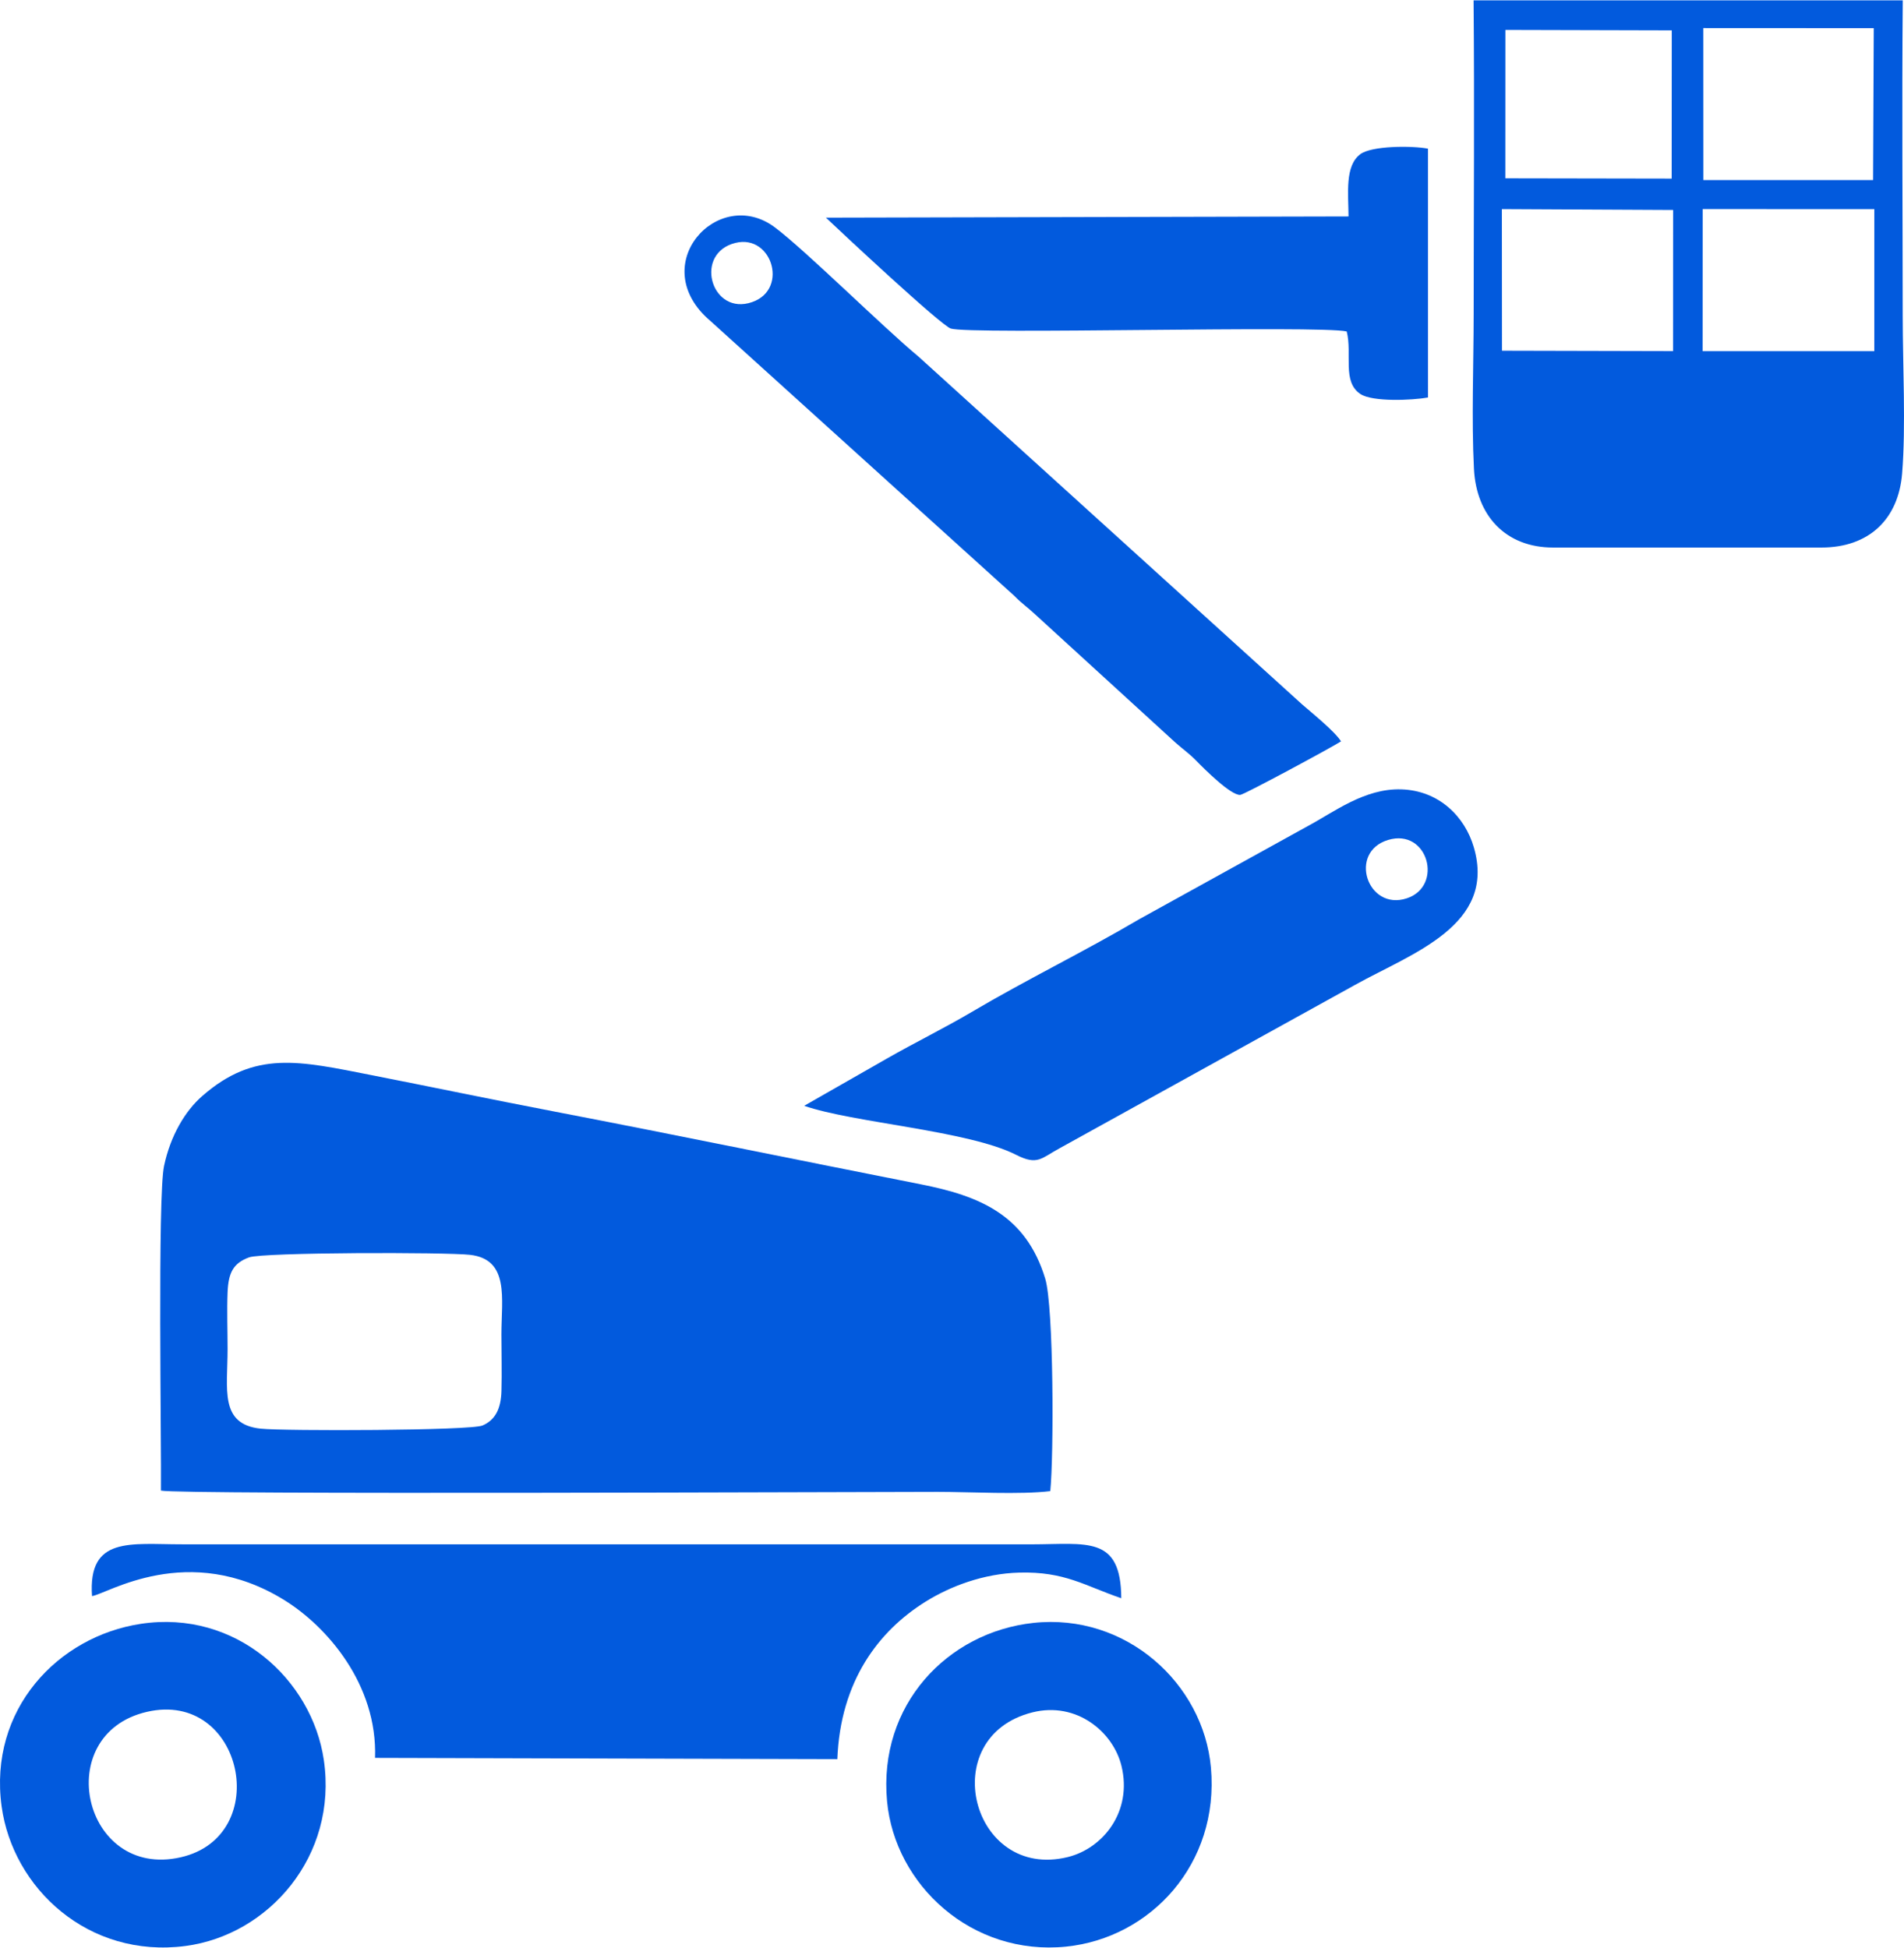 <?xml version="1.0" encoding="UTF-8"?>
<!DOCTYPE svg PUBLIC "-//W3C//DTD SVG 1.1//EN" "http://www.w3.org/Graphics/SVG/1.1/DTD/svg11.dtd">
<!-- Creator: CorelDRAW 2020 (64 Bit) -->
<svg xmlns="http://www.w3.org/2000/svg" xml:space="preserve" width="865px" height="885px" version="1.1" style="shape-rendering:geometricPrecision; text-rendering:geometricPrecision; image-rendering:optimizeQuality; fill-rule:evenodd; clip-rule:evenodd"
viewBox="0 0 662.77 677.83"
 xmlns:xlink="http://www.w3.org/1999/xlink"
 xmlns:xodm="http://www.corel.com/coreldraw/odm/2003">
 <defs>
  <style type="text/css">
   <![CDATA[
    .fil0 {fill:#025ADD}
   ]]>
  </style>
 </defs>
 <g id="Camada_x0020_1">
  <g id="_2098406344032">
   <path class="fil0" d="M56.03 518.78c6.5,1.47 244.2,0.44 270.41,0.44 11.24,0 28.67,1.03 39.16,-0.26 1.24,-12.25 1.22,-64.13 -1.76,-73.95 -6.76,-22.29 -22.93,-28.83 -43.39,-32.87 -42.6,-8.4 -84.25,-17 -127.27,-25.28 -21.46,-4.12 -42.61,-8.53 -63.69,-12.68 -25.4,-4.99 -40.76,-8.8 -59.1,7.25 -5.94,5.19 -11.05,13.75 -13.28,24.33 -2.28,10.79 -0.9,97.14 -1.08,113.02zm30.66 -81.19c-5.53,2.03 -7.19,5.39 -7.47,12.17 -0.26,6.36 0,13.33 0,19.75 0,13.94 -2.9,26.2 11.51,27.71 8.34,0.88 73.05,0.7 77.23,-1.1 4.47,-1.94 6.42,-5.83 6.59,-12.02 0.18,-6.46 -0.01,-13.23 -0.01,-19.73 0,-12.4 2.88,-26.06 -10.89,-27.66 -8.26,-0.95 -72.07,-0.91 -76.96,0.88z"/>
   <path class="fil0" d="M540.62 190.48l93.41 0c16.49,0 26.8,-9.8 28.09,-25.8 1.33,-16.45 0.2,-37.79 0.2,-54.77 0,-36.6 -0.3,-73.32 0.02,-109.91l-149.4 0c0.33,36.3 0.04,72.73 0.03,109.06 0,17.46 -0.78,36.81 0.1,54.02 0.83,16.39 11.12,27.4 27.55,27.4zm-16.62 -128.54l57.9 0.1 0.03 -51.6 -57.91 -0.15 -0.02 51.65zm-1.17 60.02l59.55 0.14 0.02 -49.14 -59.61 -0.3 0.04 49.3zm69.85 0.15l59.75 0 0.01 -49.44 -59.74 -0.02 -0.02 49.46zm0.25 -59.55l59.07 0 0.24 -52.88 -59.33 -0.03 0.02 52.91z"/>
   <path class="fil0" d="M32.03 555.5c5.01,-0.59 33.45,-19.32 66.95,1.41 14.8,9.16 32.44,29.32 31.57,54.92l160.92 0.43c1.07,-27.22 14.39,-44.64 30.71,-54.81 8.57,-5.35 20.15,-9.78 32.6,-10.12 15.97,-0.42 22.82,4.6 35.53,8.92 -0.12,-21.96 -12,-18.78 -31.3,-18.76l-295.66 -0.01c-17.89,0.02 -32.77,-2.93 -31.32,18.02z"/>
   <path class="fil0" d="M279.93 384.82c16.9,5.91 57.12,8.6 73.77,17.07 7.57,3.85 8.74,1.13 15.42,-2.44l102.64 -56.76c19.73,-10.98 49.2,-20.67 41.27,-47.85 -3.12,-10.72 -12.12,-19.76 -25.26,-20.18 -12.8,-0.4 -23.49,7.96 -32.61,12.83l-58.54 32.34c-19.35,11.4 -39.23,21.02 -58.44,32.37 -9.41,5.56 -19.92,10.72 -29.34,16.11l-28.91 16.51zm203.27 -92.55c-14.04,4.23 -7.23,24.8 6.46,20.34 12.89,-4.2 7.46,-24.52 -6.46,-20.34z"/>
   <path class="fil0" d="M466.8 257.95c-2.25,-3.56 -10,-9.77 -13.55,-12.87l-133.49 -121.04c-12.38,-10.26 -39.49,-37.14 -50.08,-45.05 -19.68,-14.7 -45.31,13.21 -22.35,32.65l105.73 95.65c2.61,2.7 4.69,4.01 7.27,6.46l48.79 44.6c2.74,2.44 4.71,3.7 7.33,6.39 2.65,2.72 12.01,12.09 15.27,11.85 1.4,-0.1 32.55,-16.92 35.08,-18.64zm-210.81 -173.52c-14.26,3.53 -8.78,24.18 4.47,21 14.55,-3.5 8.66,-24.26 -4.47,-21z"/>
   <path class="fil0" d="M359.72 564.84c-29.88,3.22 -54.08,28.53 -50.94,62.11 2.72,29.07 29.44,53.94 62.38,50.58 29.2,-2.99 53.37,-28.65 50.35,-62.37 -2.63,-29.21 -29.55,-53.8 -61.79,-50.32zm-0.32 31.14c-34.04,8.49 -21.28,58.63 12.28,50.38 12.25,-3.01 22.59,-15.81 18.69,-31.76 -2.88,-11.79 -15.59,-22.46 -30.97,-18.62z"/>
   <path class="fil0" d="M49.05 565.16c-28.93,4.37 -53.08,29.86 -48.49,63.55 3.89,28.43 30.12,53.06 64.04,48.6 28.85,-3.81 53.03,-31.24 48.12,-64.75 -4.09,-27.92 -30.58,-52.41 -63.67,-47.4zm2.06 30.65c-33.62,7.79 -22.27,58.38 11.78,50.63 32.39,-7.36 21.78,-58.41 -11.78,-50.63z"/>
   <path class="fil0" d="M469.41 75.22l-181.91 0.42c5.28,5.03 40,37.47 43.45,38.6 6.61,2.18 128.27,-1.19 137.83,1.02 1.99,7.82 -1.69,17.52 4.79,21.79 4.24,2.79 17.97,2.19 23.51,1.2l-0.01 -86.63c-5.52,-1.06 -19.58,-1.06 -23.57,1.94 -5.42,4.07 -4.13,13.61 -4.09,21.66z"/>
  </g>
 </g>
</svg>
